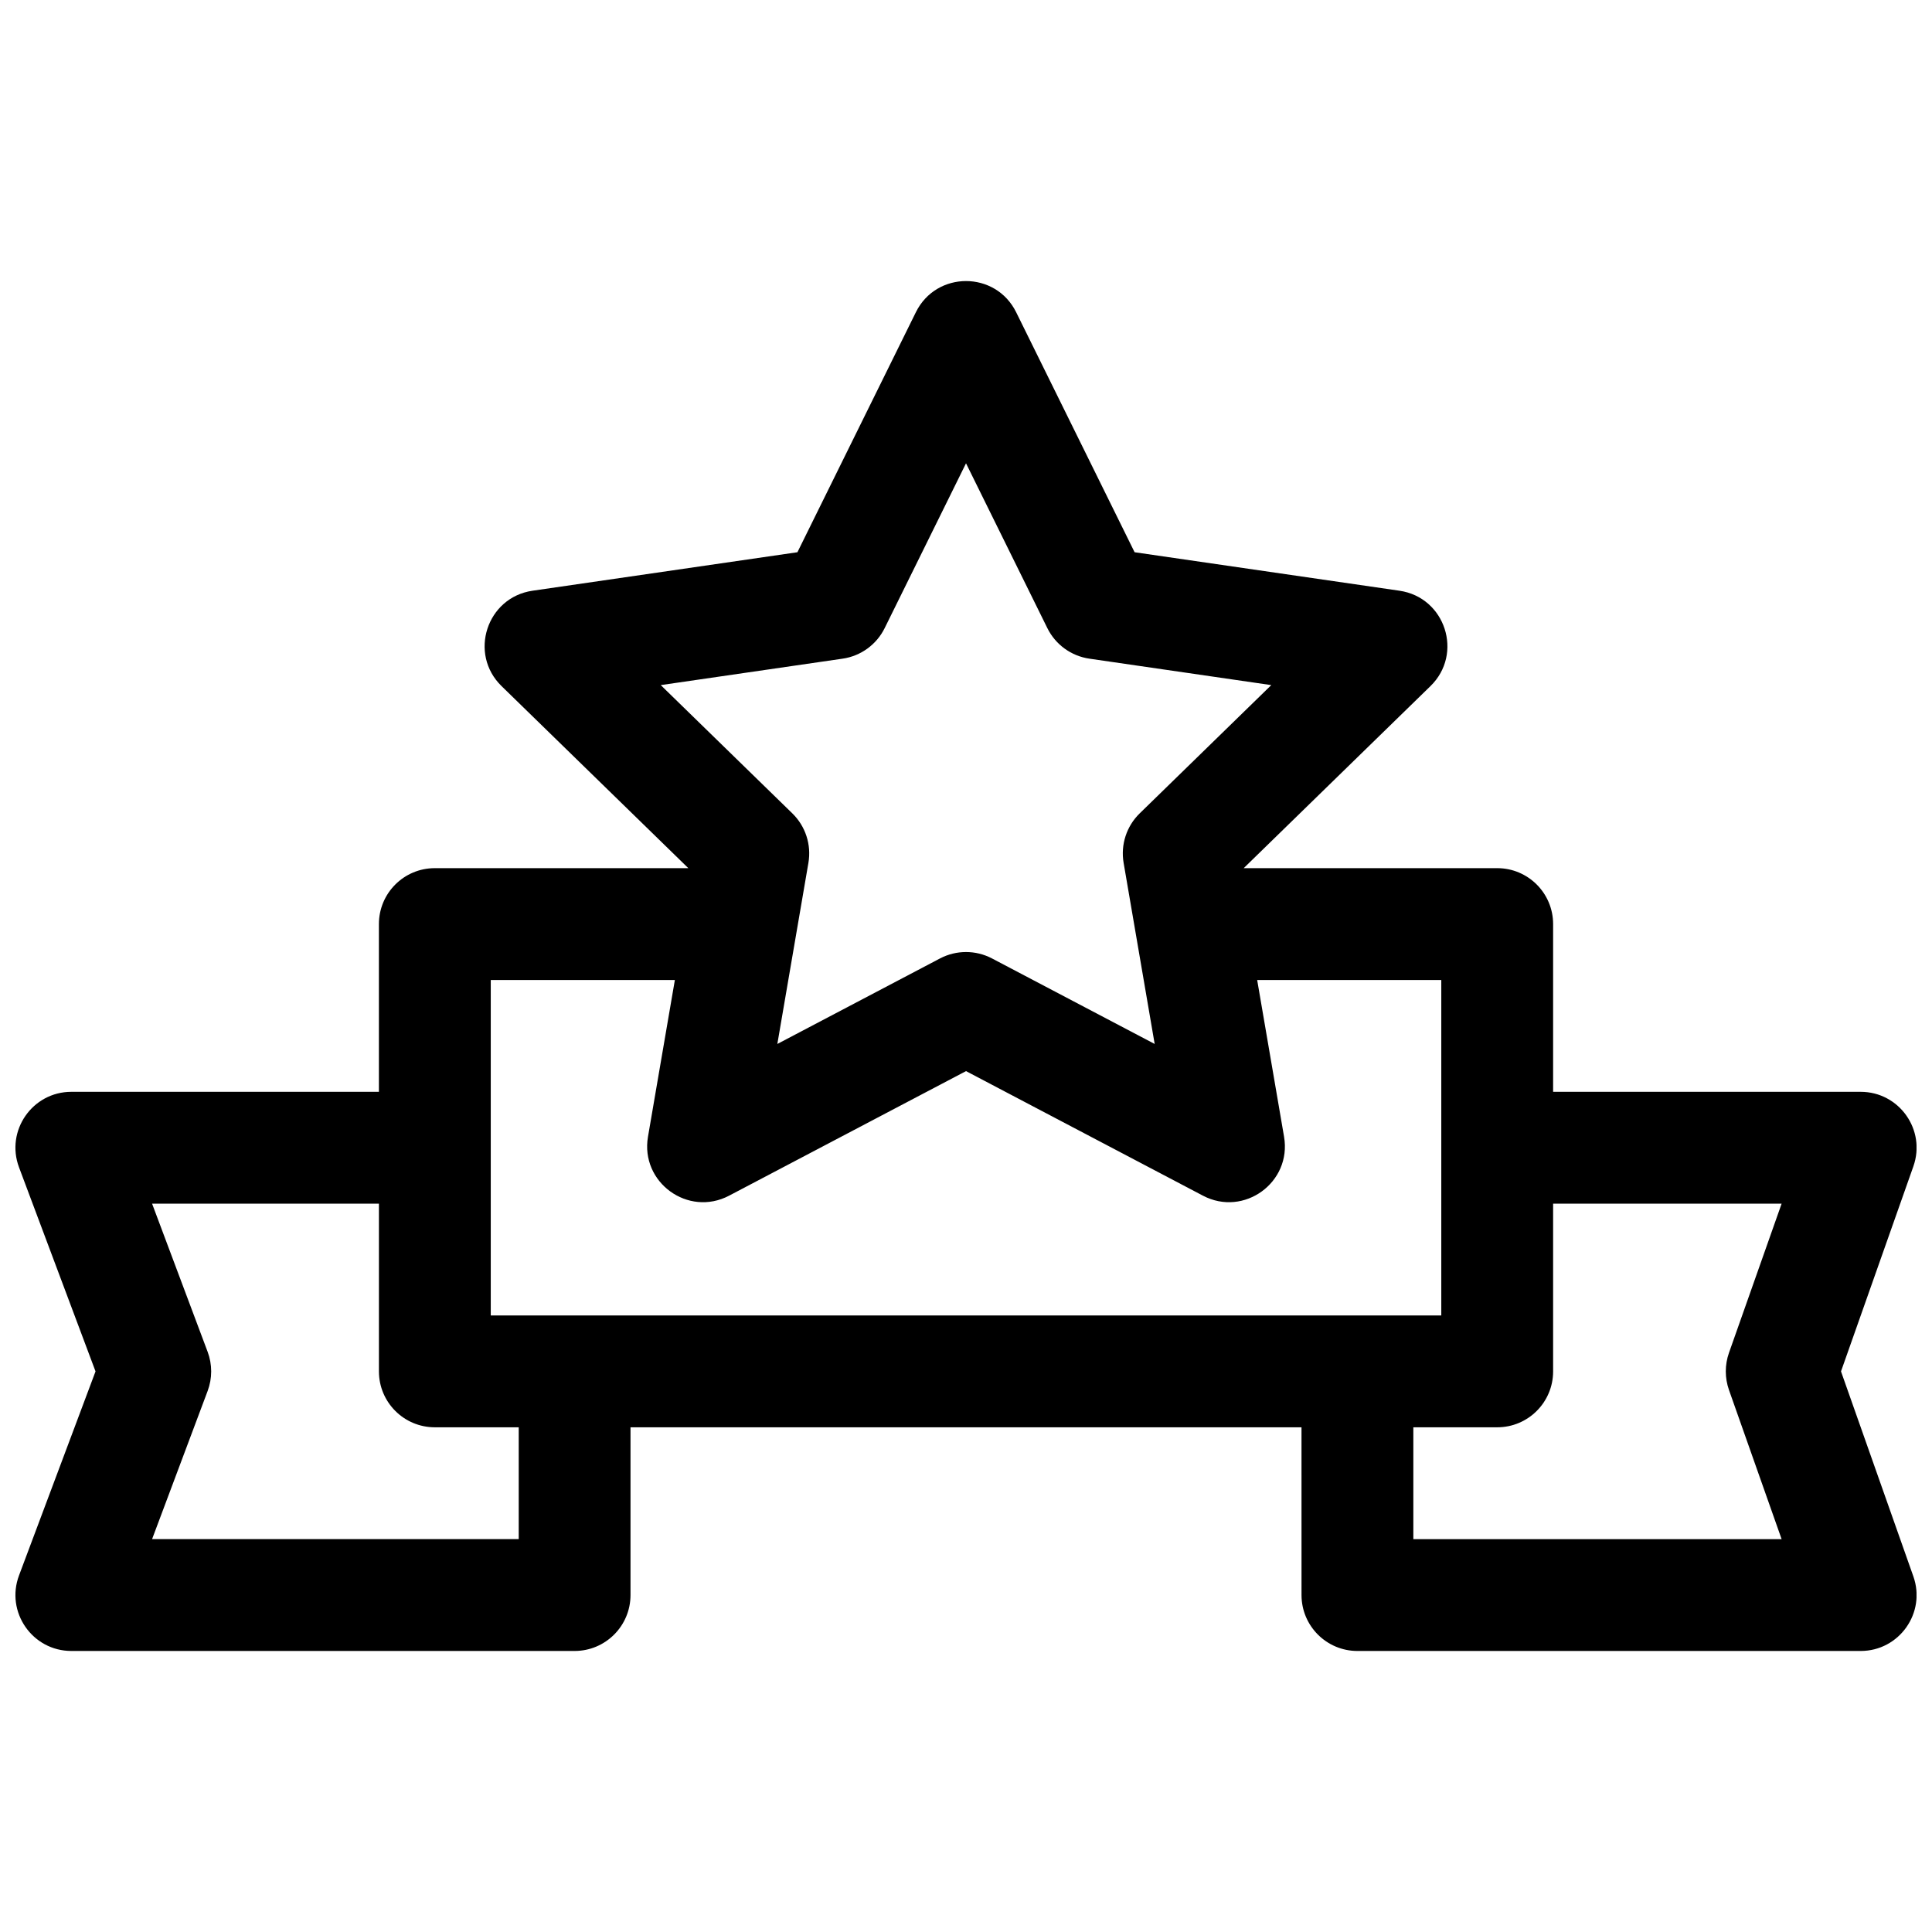 <?xml version="1.0" encoding="UTF-8"?>
<!-- Uploaded to: SVG Repo, www.svgrepo.com, Generator: SVG Repo Mixer Tools -->
<svg width="800px" height="800px" version="1.1" viewBox="144 144 512 512" xmlns="http://www.w3.org/2000/svg">
 <defs>
  <clipPath id="a">
   <path d="m148.09 218h503.81v364h-503.81z"/>
  </clipPath>
 </defs>
 <g clip-path="url(#a)">
  <path d="m488.91 522.25h-177.82v44.453c0 8.184-6.633 14.82-14.816 14.82h-133.36c-10.344 0-17.504-10.336-13.871-20.023l20.273-54.066-20.273-54.07c-3.633-9.688 3.527-20.02 13.871-20.02h81.5v-44.453c0-8.184 6.633-14.82 14.816-14.82h67.184l-49.496-48.246c-8.793-8.574-3.941-23.512 8.211-25.277l70.195-10.199 31.391-63.605c5.434-11.012 21.141-11.012 26.574 0l31.391 63.605 70.195 10.199c12.152 1.766 17.008 16.703 8.211 25.277l-49.496 48.246h67.184c8.184 0 14.816 6.637 14.816 14.82v44.453h81.5c10.223 0 17.375 10.109 13.973 19.75l-19.18 54.34 19.18 54.34c3.402 9.641-3.75 19.75-13.973 19.75h-133.36c-8.184 0-14.816-6.637-14.816-14.82zm-95.805-124.25c4.32-2.269 9.477-2.269 13.793 0l43.102 22.66-8.23-47.996c-0.824-4.805 0.77-9.711 4.262-13.113l34.871-33.992-48.191-7.004c-4.828-0.699-9-3.731-11.156-8.105l-21.551-43.668-21.555 43.668c-2.156 4.375-6.328 7.406-11.156 8.105l-48.188 7.004 34.871 33.992c3.492 3.402 5.086 8.309 4.262 13.113l-8.234 47.996zm-119.05 5.707v88.906h251.9v-88.906h-48.793l7.125 41.535c2.074 12.105-10.629 21.336-21.5 15.621l-62.781-33.008-62.785 33.008c-10.871 5.715-23.574-3.516-21.5-15.621l7.125-41.535zm-29.637 59.273h-60.117l14.719 39.25c1.258 3.356 1.258 7.051 0 10.406l-14.719 39.25h97.164v-29.637h-22.23c-8.184 0-14.816-6.633-14.816-14.816zm274.13 59.27v29.637h97.598l-13.949-39.523c-1.125-3.191-1.125-6.672 0-9.863l13.949-39.52h-60.555v44.453c0 8.184-6.633 14.816-14.816 14.816z" fill-rule="evenodd"/>
 </g>
</svg>